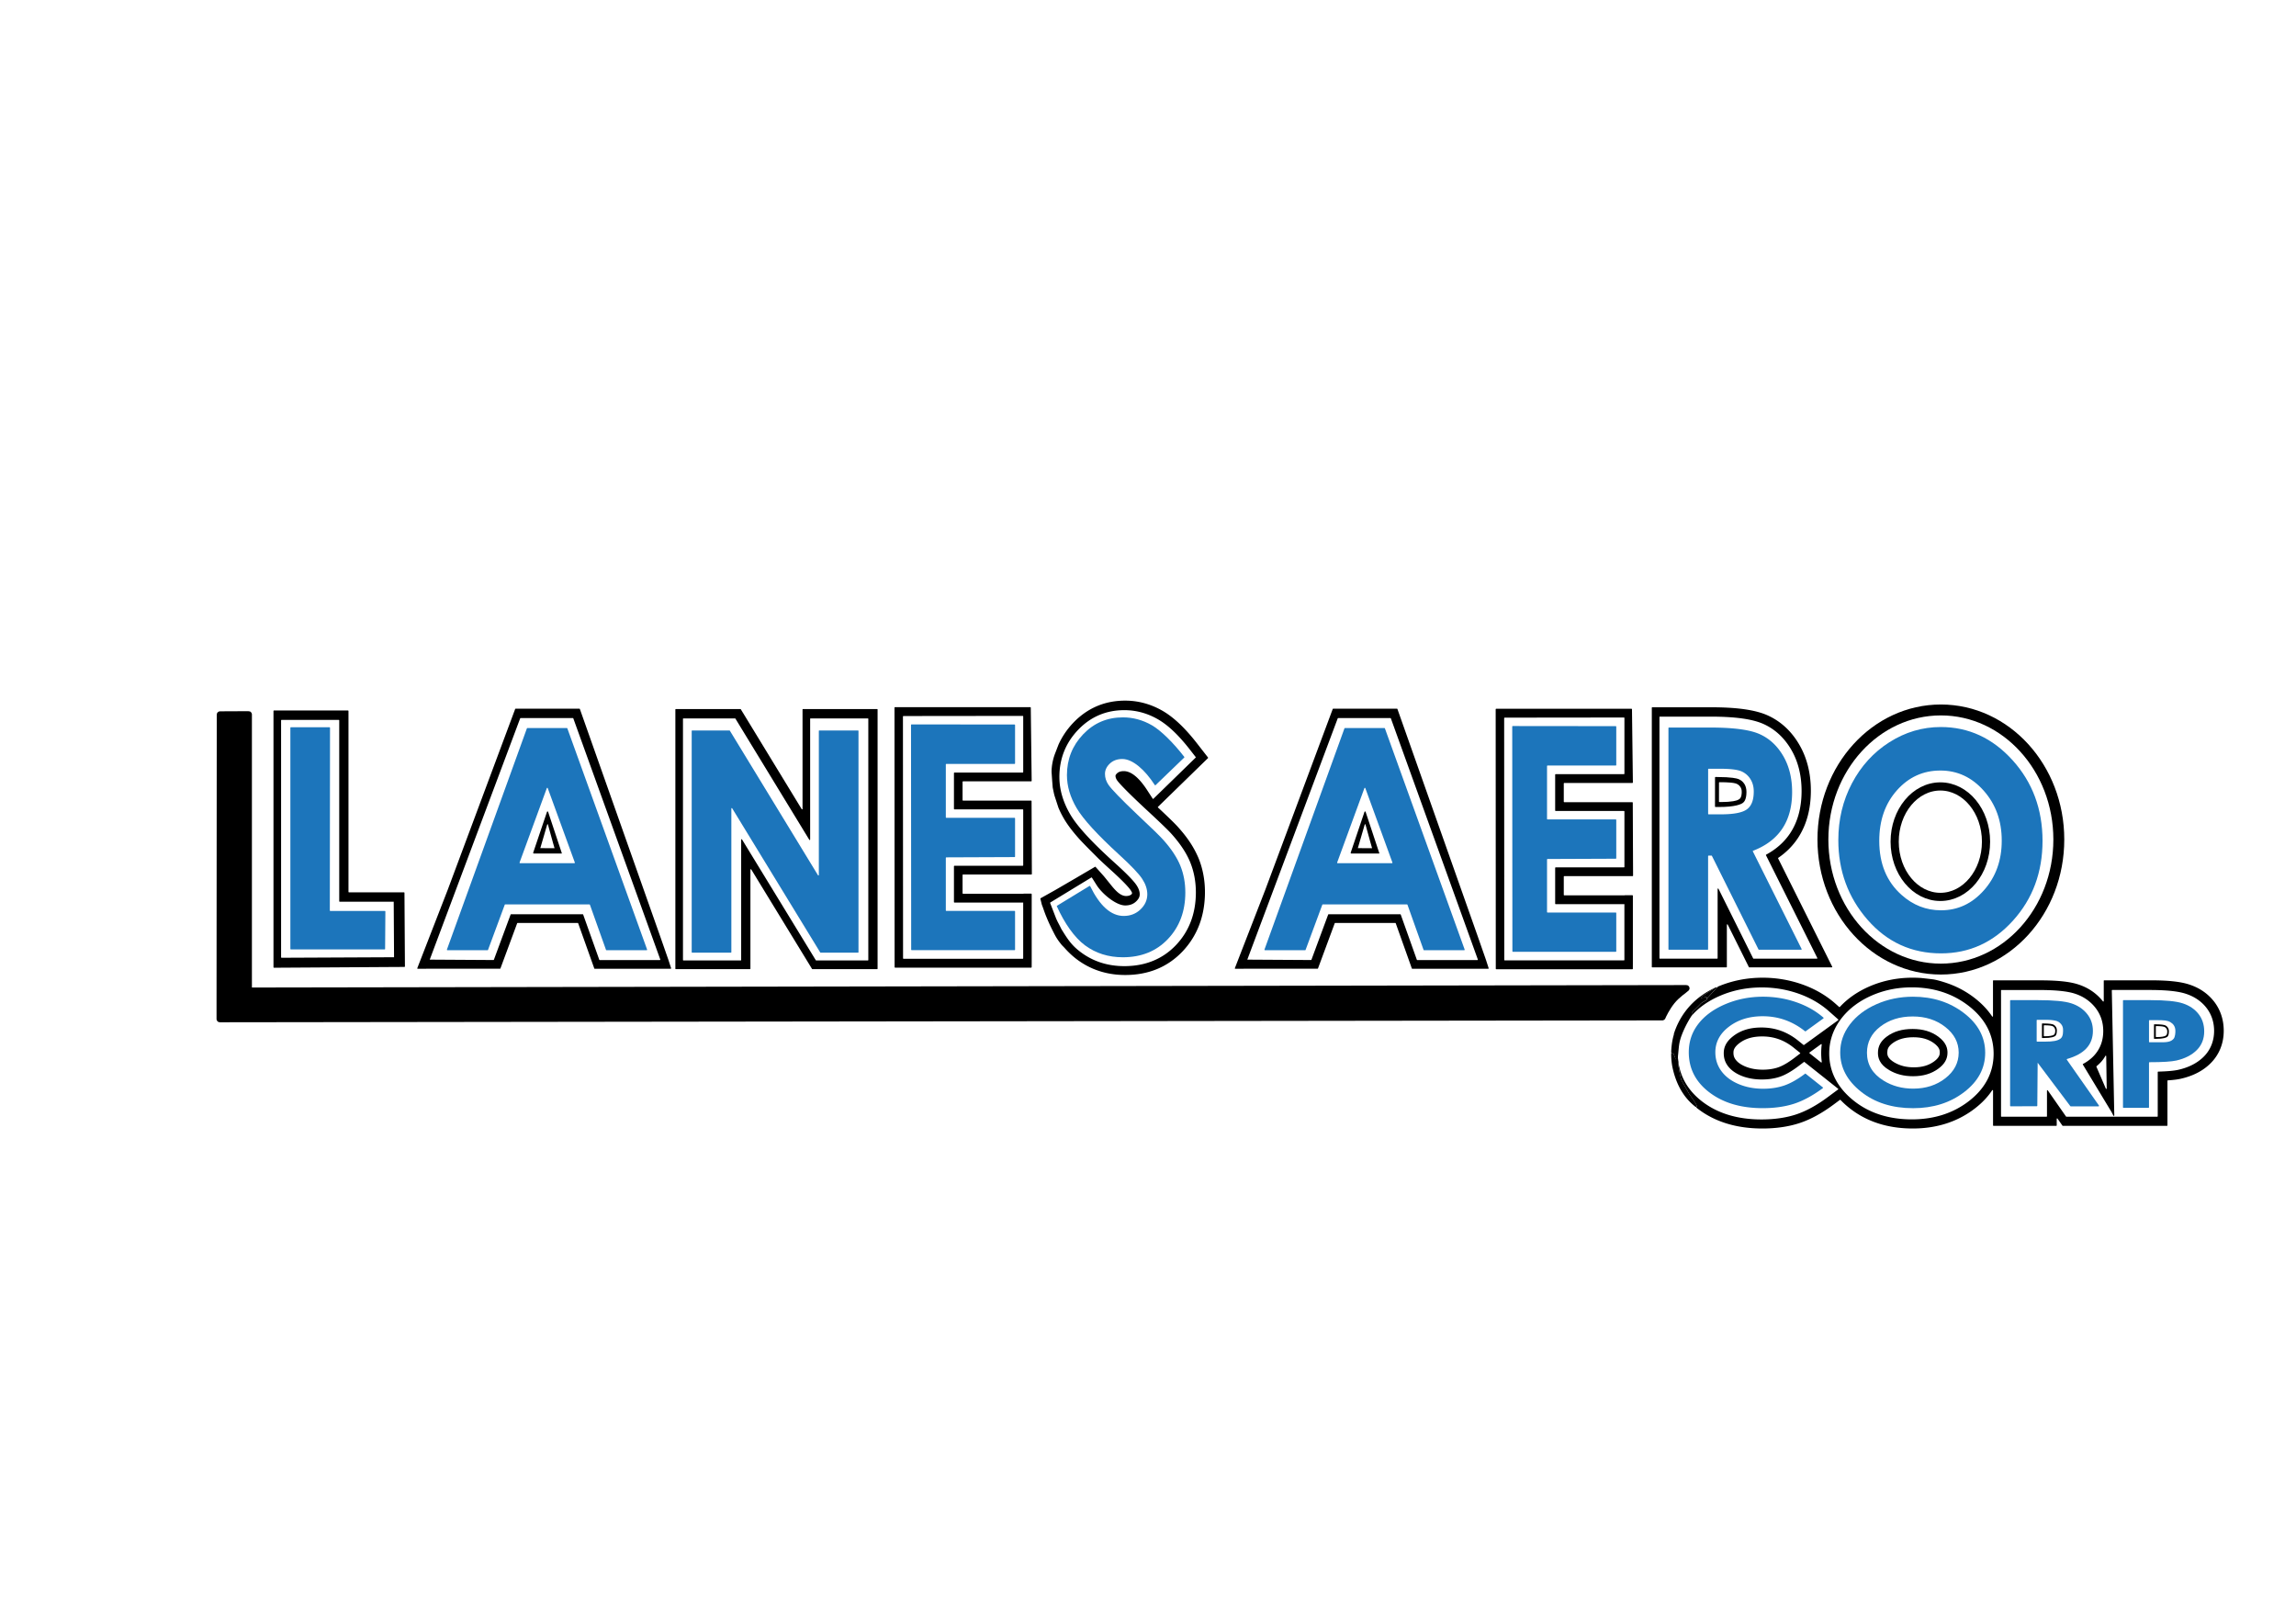 <?xml version="1.0" encoding="UTF-8"?>
<svg data-bbox="80.4 256.86 734.99 156.87" viewBox="0 0 841.89 595.28" xmlns="http://www.w3.org/2000/svg" data-type="ugc">
    <g>
        <path d="m91.2 261.73-10.55.05c-.09 0-.17.08-.17.17l-.08 104.87v6.78c0 .1.08.18.17.18l528.98-.69c.07 0 .13-.04.16-.11.23-.56 1.56-3.41 3.46-5.77 2.01-2.49 4.56-4.04 5.3-4.77.11-.11.04-.3-.12-.3l-526.81.9c-.09 0-.17-.08-.17-.18V261.91c-.01-.1-.08-.18-.17-.18z" stroke="#000000" stroke-width="2" stroke-miterlimit="10"/>
        <path d="m245.12 351.99-3.35-9.58-29.14-82.46a.17.17 0 0 0-.16-.12h-23.41c-.07 0-.13.04-.16.11l-24.67 66.12-11.21 28.87c-.04.12.04.24.16.24h3.02c.07 0 .13-.04.16-.11l34.37-91.69c.03-.07.09-.11.16-.11h19.17c.07 0 .13.05.16.11l31.88 88.37c.04.11-.04.24-.16.24H219.9c-.07 0-.13-.05-.16-.12l-5.9-16.55a.17.17 0 0 0-.16-.12h-26.29c-.07 0-.13.04-.16.11l-6.13 16.55c-.03.07-.09.11-.16.11l-26.55-.16c-.07 0-.13.04-.16.11l-1.2 3c-.05.12.04.24.16.24h30.15c.07 0 .13-.04.16-.11l6.13-16.55c.03-.07.09-.11.16-.11h22.06c.07 0 .13.05.16.12l5.9 16.55c.02.07.09.12.16.12h27.84c.12 0 .2-.12.16-.23z"/>
        <path d="M141.13 333.98h-20.02c-.09 0-.17-.08-.17-.18l.07-67c0-.1-.08-.18-.17-.18h-14.2c-.09 0-.17.08-.17.18v81.1c0 .1.08.18.17.18h34.4c.09 0 .17-.08.17-.17l.1-13.75c-.01-.1-.09-.18-.18-.18" fill="#1c75bb"/>
        <path d="M185.21 331.58h30.94c.07 0 .13.05.16.12l5.9 16.55c.02.07.09.12.16.12h14.75c.12 0 .2-.12.16-.24l-29.25-81.1c-.02-.07-.09-.11-.16-.11h-14.51c-.07 0-.13.05-.16.11l-29.33 81.1c-.04.11.04.24.16.24h14.75c.07 0 .13-.04.16-.11l6.13-16.55c0-.09.06-.13.14-.13m15.63-42.64 9.94 27.29c.04.11-.04.24-.16.24h-19.95c-.12 0-.2-.12-.16-.24l10-27.29c.07-.15.28-.15.33 0" fill="#1c75bb"/>
        <path d="M418.19 333.41c-1.66 1.59-3.71 2.39-6.15 2.39-4.64 0-8.74-3.64-12.31-10.93-.04-.09-.15-.12-.24-.07l-11.89 7.25c-.08.05-.11.14-.07.23 2.8 6.2 6.4 11.39 10.31 14.29q5.91 4.38 13.89 4.38c6.8 0 12.32-2.24 16.55-6.72s6.35-10.15 6.35-17.02c0-3.53-.6-6.78-1.8-9.76q-1.8-4.47-6.12-9.36c-1.15-1.33-4.44-4.53-9.86-9.62-5.79-5.5-9.26-9.09-10.41-10.76-.85-1.25-1.27-2.58-1.27-3.98s.59-2.67 1.78-3.79 2.71-1.68 4.57-1.68c3.79 0 8.26 3.9 11.93 9.57.06.09.18.11.26.03l10.52-10.13c.07-.06.07-.17.02-.24-3.91-5.07-8.53-9.67-11.87-11.59-3.37-1.94-6.91-2.9-10.64-2.9-5.79 0-10.65 2.08-14.6 6.23-3.94 4.15-5.92 9.14-5.92 14.94 0 4.02 1.18 8.05 3.56 12.1q3.555 6.06 15.75 17.22c4.27 3.91 7.03 6.81 8.28 8.71s1.88 3.79 1.88 5.69c-.01 2.09-.84 3.93-2.5 5.52" fill="#1c75bb"/>
        <path d="M103.25 263.92h20.97c.09 0 .17.08.17.18v66.31c0 .1.08.18.17.18h19.81l.14 23.76c0 .1.08.18.17.17l3.63-.03c.09 0 .17-.08.17-.18l-.17-26.99c0-.1-.08-.17-.17-.17h-20.19c-.09 0-.17-.08-.17-.18v-66.31c0-.1-.08-.18-.17-.18h-27.16c-.09 0-.17.08-.17.18v93.95c0 .1.08.18.17.18l46.34-.29c.1 0 .17-.08.17-.18l-.08-3.22c0-.1-.08-.17-.17-.17l-43.47.2c-.09 0-.17-.08-.17-.18v-86.86c.01-.1.09-.17.18-.17"/>
        <path d="M437.92 311.4c-1.24-2.27-2.83-4.54-4.8-6.86-.35-.41-.71-.82-1.08-1.24-.73-.82-2.3-2.47-7.42-7.25-.07-.07-.08-.19 0-.26l18.31-17.84c.06-.06.07-.17.02-.24l-4.01-5.15c-4.51-5.79-8.72-9.74-12.86-12.08-3.48-1.97-7.16-3.14-10.97-3.5a28.2 28.2 0 0 0-8.04.41c-4.12.83-7.85 2.62-11.15 5.37-.79.65-1.55 1.36-2.28 2.12-1.27 1.32-2.4 2.73-3.37 4.21-.83 1.27-1.56 2.59-2.17 3.96v.01c-.04.1-.7 1.82-1.22 3.17-.79 2.04-1.32 4.6-1.29 6.83v.01l.23 3.35c.02.13.17 2.18.19 2.31.01.09.22 1.05.37 1.79.12.58.27 1.16.46 1.72l1.26 3.87c0 .01 0 .01.01.02.62 1.47 1.36 2.92 2.22 4.36.17.29.36.59.56.89 1.17 1.81 2.74 3.82 4.73 6.06 1.78 2 7.35 7.51 7.35 7.51 1.36 1.3 2.83 2.65 4.39 4.06.4.36.78.71 1.14 1.04 1.15 1.06 2.09 1.96 2.86 2.72 2.11 2.09 2.91 3.13 3.2 3.56.23.35.39.64.49.88.09.21.04.46-.12.61-.33.31-.86.67-2.03.67-2.06 0-3.87-1.97-5.58-4.1-1.66-2.06-2.54-3.14-2.54-3.14s-2.54-2.85-3.06-3.43c-.05-.06-.14-.07-.21-.03l-6.71 3.94-7.75 4.51-5.48 3.07c-.07.04-.1.12-.08.2l.53 2.17c0 .01 0 .02.01.02.6 1.52.82 2.38 1.53 4.14 1.2 2.97 2.17 4.84 3.14 6.73.96 1.86 2.01 3.1 2.16 3.29.68.91.85.94 1.57 1.75 1.51 1.68 3.1 3.15 4.79 4.37 1.81 1.32 3.74 2.4 5.78 3.25 2.57 1.06 5.3 1.75 8.2 2.05 1.11.11 2.24.17 3.39.17 8.44 0 15.46-2.86 20.89-8.51 2.76-2.87 4.87-6.2 6.27-9.89.27-.7.51-1.42.72-2.15.72-2.43 1.15-5.01 1.3-7.71.04-.7.06-1.4.06-2.11 0-4.46-.8-8.67-2.37-12.51a39 39 0 0 0-1.54-3.17m-6.83 35.2c-4.85 5.04-11.18 7.6-18.82 7.6-5.95 0-11.23-1.65-15.71-4.92-3.47-2.53-4.84-4.6-7.15-8.3-.51-.82-.35-.73-1.39-2.65-.18-.34-.43-.86-.77-1.6v-.01l-2.18-5.64a.19.19 0 0 1 .07-.22l15.02-9.15c.08-.05.18-.02.23.06l1.68 2.66c2.04 3.27 7.17 7.52 10.52 7.52 1.64 0 2.95-.48 4-1.47 1.17-1.11 1.32-1.99 1.32-2.63 0-1.06-.4-2.18-1.22-3.4-.74-1.11-2.69-3.38-7.71-7.91-8.47-7.62-13.84-13.43-16.42-17.76-2.72-4.57-4.11-9.25-4.11-13.93 0-6.74 2.34-12.59 6.97-17.38 4.56-4.73 10.23-7.12 16.86-7.12 4.23 0 8.32 1.1 12.14 3.26 3.79 2.14 7.7 5.83 11.95 11.29l2.05 2.63c.06.07.05.18-.02.24l-15.47 15.07c-.08.07-.2.06-.26-.03l-2.02-3.11c-3.02-4.64-5.91-6.99-8.59-6.99-1.07 0-1.87.26-2.44.79-.27.25-.59.61-.59.9 0 .35.06.91.58 1.68.58.82 2.64 3.2 9.92 10.01 5.54 5.11 8.84 8.28 10.09 9.7 3.14 3.5 5.42 6.96 6.78 10.27 1.39 3.4 2.1 7.14 2.1 11.13-.01 7.76-2.5 14.3-7.41 19.41"/>
        <path d="M321.79 312.57v-52.44c0-.1-.08-.18-.17-.18h-27.18c-.09 0-.17.08-.17.18v36.42c0 .18-.22.24-.31.09l-3.47-5.69-6.13-10.05-4.08-6.69-5.94-9.75-2.7-4.42a.17.17 0 0 0-.14-.08h-23.69c-.09 0-.17.08-.17.18v94.99c0 .1.08.18.17.18h27.18c.09 0 .17-.08.17-.18v-36.28c0-.18.22-.24.31-.09l6.83 11.18 6.6 10.8 8.85 14.48c.03.05.09.08.14.08h23.73c.09 0 .17-.08.17-.18zm-3.56 39.54h-18.96a.16.16 0 0 1-.14-.08l-27.05-44.27c-.09-.15-.31-.08-.31.09v44.08c0 .1-.08.18-.17.18h-21c-.09 0-.17-.08-.17-.18v-88.37c0-.1.08-.18.17-.18h18.92c.06 0 .11.03.14.08l27.09 44.42c.09.15.31.08.31-.09v-44.23c0-.1.08-.18.17-.18h20.99c.09 0 .17.08.17.18v88.37c.01.1-.06.18-.16.18"/>
        <path d="m268.48 296.35 32.28 52.83c.03.05.09.08.14.08h13.72c.09 0 .17-.08.17-.18v-81.1c0-.1-.08-.18-.17-.18h-14.2c-.09 0-.17.08-.17.18v52.81c0 .18-.22.24-.31.09l-32.32-53a.17.17 0 0 0-.14-.08H253.8c-.09 0-.17.08-.17.18v81.1c0 .1.08.18.17.18H268c.09 0 .17-.08.17-.18v-52.65c0-.16.22-.23.31-.08" fill="#1c75bb"/>
        <path d="M372.03 333.96h-25.05c-.09 0-.17-.08-.17-.18V314.5c0-.1.08-.18.17-.18l25.05-.1c.09 0 .17-.08.17-.18V300c0-.1-.08-.18-.17-.18h-25.05c-.09 0-.17-.08-.17-.18v-19.4c0-.1.08-.18.17-.18h25.05c.09 0 .17-.08.17-.18V265.8c0-.1-.08-.18-.17-.18l-37.81-.04c-.09 0-.17.08-.17.18l.06 82.4c0 .1.08.18.17.18h37.75c.09 0 .17-.08.17-.18V334.1c0-.06-.07-.14-.17-.14" fill="#1c75bb"/>
        <path d="M378.13 327.62h-2.78c-.09 0-.17.08-.17.18v23.53c0 .1-.08.18-.17.18H331.3c-.09 0-.17-.08-.17-.18l-.04-88.64c0-.1.08-.18.17-.18l43.76-.05c.09 0 .17.08.17.18v20.41c0 .1-.08.18-.17.18h-25.06c-.09 0-.17.08-.17.18v13.14c0 .1.08.18.17.18h25.06c.09 0 .17.08.17.18v20.31c0 .1-.08.18-.17.18h-25.06c-.09 0-.17.08-.17.18v13.13c0 .1.08.18.17.18h25.14c.06 0 .11-.03.14-.08l.97-1.45c.02-.03.03-.06.03-.1.02-.76.05-.78.1-1.41.01-.1-.07-.19-.17-.19h-23.05c-.09 0-.17-.08-.17-.18v-6.69c0-.1.08-.18.17-.18h25.07c.09 0 .17-.08.17-.18-.01-2.21-.09-24.53-.11-26.75 0-.1-.08-.17-.17-.17h-24.96c-.09 0-.17-.08-.17-.18v-6.7c0-.1.08-.18.17-.18h25c.09 0 .17-.08.17-.18-.03-2.22-.31-24.64-.33-26.84 0-.1-.08-.17-.17-.17h-49.63c-.09 0-.17.08-.17.18l.04 95.13c0 .1.08.18.17.18h49.92c.09 0 .17-.08.17-.17l.01-2.06v-24.68c0-.14-.08-.22-.17-.22"/>
        <path d="M592.48 334.55h-25.05c-.09 0-.17-.08-.17-.18V315.1c0-.1.08-.18.17-.18l25.05-.1c.09 0 .17-.08.17-.18V300.6c0-.1-.08-.18-.17-.18h-25.05c-.09 0-.17-.08-.17-.18v-19.4c0-.1.08-.18.17-.18h25.05c.09 0 .17-.08.17-.18V266.4c0-.1-.08-.18-.17-.18l-37.81-.04c-.09 0-.17.08-.17.18l.06 82.4c0 .1.08.18.17.18h37.75c.09 0 .17-.08.17-.18V334.7c0-.07-.07-.15-.17-.15" fill="#1c75bb"/>
        <path d="m544.9 351.99-3.35-9.58-29.14-82.46a.17.17 0 0 0-.16-.12h-23.41c-.07 0-.13.04-.16.11l-24.67 66.12-11.21 28.87c-.04.12.04.24.16.24h3.02c.07 0 .13-.04.16-.11l34.37-91.69c.03-.07.09-.11.16-.11h19.17c.07 0 .13.05.16.11l31.88 88.37c.04.11-.04.24-.16.24h-22.04c-.07 0-.13-.05-.16-.12l-5.9-16.55a.17.17 0 0 0-.16-.12h-26.29c-.07 0-.13.04-.16.11l-6.13 16.55c-.03.07-.09.11-.16.11l-26.55-.16c-.07 0-.13.04-.16.11l-1.2 3c-.05.12.04.24.16.24h30.15c.07 0 .13-.04.16-.11l6.13-16.55c.03-.07.09-.11.16-.11h22.06c.07 0 .13.05.16.12l5.9 16.55c.02.07.09.12.16.12h27.84c.12 0 .2-.12.16-.23z"/>
        <path d="M484.99 331.58h30.94c.07 0 .13.05.16.12l5.9 16.55c.02.07.09.12.16.12h14.75c.12 0 .2-.12.16-.24l-29.25-81.1c-.02-.07-.09-.11-.16-.11h-14.51c-.07 0-.13.05-.16.11l-29.33 81.1c-.04.11.04.24.16.24h14.75c.07 0 .13-.04.16-.11l6.13-16.55c0-.09.07-.13.14-.13m15.64-42.64 9.94 27.29c.04.11-.04.24-.16.24h-19.95c-.12 0-.2-.12-.16-.24l10-27.29c.06-.15.27-.15.33 0" fill="#1c75bb"/>
        <path d="m497.89 310.94.5-1.72.4-1.37.5-1.71.48-1.65.38-1.3s.15-.5.27-.91c.04-.15.23-.15.27 0 .12.42.26.95.29 1.02v.01c.03.09.28 1.01.28 1.01l.45 1.63.4 1.44.46 1.67.55 1.91m2.66 1.86-5.04-15.19c-.07-.22-.34-.22-.41 0l-5.06 14.96c-.05.15.04.3.18.3h10.28c.04.01.06-.03.05-.07"/>
        <path d="m198.12 310.94.5-1.72.4-1.37.5-1.71.48-1.65.38-1.3s.15-.5.27-.91c.04-.15.23-.15.27 0 .12.42.26.95.28 1.02v.01c.03.09.28 1.01.28 1.01l.45 1.63.4 1.44.46 1.67.55 1.91m2.68 1.86-5.04-15.19c-.07-.22-.34-.22-.41 0l-5.06 14.96c-.05.15.04.3.18.3h10.28c.04.01.06-.03.05-.07"/>
        <path d="M598.58 328.21h-2.78c-.09 0-.17.08-.17.18v23.53c0 .1-.08.18-.17.18h-43.71c-.09 0-.17-.08-.17-.18l-.04-88.64c0-.1.08-.18.17-.18l43.76-.05c.09 0 .17.08.17.18v20.41c0 .1-.08.18-.17.18h-25.06c-.09 0-.17.08-.17.18v13.14c0 .1.08.18.17.18h25.06c.09 0 .17.08.17.18v20.31c0 .1-.08.18-.17.18h-25.06c-.09 0-.17.08-.17.18v13.13c0 .1.08.18.17.18h25.14c.06 0 .11-.03.14-.08l.97-1.45c.02-.03.03-.06.03-.1.02-.76.05-.78.1-1.41.01-.1-.07-.19-.17-.19h-23.05c-.09 0-.17-.08-.17-.18v-6.69c0-.1.08-.18.17-.18h25.07c.09 0 .17-.08.17-.18-.01-2.21-.09-24.53-.11-26.75 0-.1-.08-.17-.17-.17h-24.96c-.09 0-.17-.08-.17-.18v-6.7c0-.1.08-.18.17-.18h25c.09 0 .17-.08.17-.18-.03-2.22-.31-24.64-.33-26.84 0-.1-.08-.17-.17-.17H548.6c-.09 0-.17.08-.17.18l.04 95.13c0 .1.08.18.17.18h49.92c.09 0 .17-.08.17-.17l.01-2.06v-24.68c.01-.14-.07-.22-.16-.22"/>
        <path d="M605.67 354.47c0 .1.08.18.17.18h27.19c.09 0 .17-.08.17-.18v-15.41c0-.18.24-.24.32-.08l7.75 15.57c.03.06.09.1.15.1h30.25c.13 0 .21-.14.15-.26L652 314.72a.19.19 0 0 1 .06-.23c2.88-1.96 5.26-4.35 7.12-7.13 3.2-4.79 4.82-10.66 4.82-17.47 0-6.39-1.43-12.09-4.26-16.92-2.89-4.95-6.81-8.56-11.63-10.72-4.42-1.98-11.14-2.95-20.53-2.95h-21.73c-.09 0-.17.08-.17.18v94.99zm2.8-91.56c0-.1.08-.18.17-.18h18.63c8.98 0 15.3.88 19.34 2.69 4.22 1.89 7.66 5.07 10.2 9.43 2.51 4.3 3.79 9.4 3.79 15.16 0 6.1-1.43 11.33-4.24 15.54-2.13 3.18-5.06 5.78-8.74 7.77-.08.04-.12.15-.07.24l18.81 37.64c.06.12-.02.26-.15.26h-23.22c-.06 0-.12-.04-.15-.1l-12.71-25.52c-.08-.16-.32-.1-.32.08v25.36c0 .1-.08.18-.17.18h-20.99c-.09 0-.17-.08-.17-.18v-88.37z"/>
        <path d="M626.51 313.68h1.06c.06 0 .12.04.15.1l17.08 34.3c.03.06.09.1.15.1h15.51c.13 0 .21-.14.15-.26l-17.88-35.78c-.05-.09 0-.21.09-.24 4.76-1.84 8.32-4.54 10.7-8.1 2.41-3.6 3.61-8.07 3.61-13.43q0-7.635-3.27-13.23c-2.18-3.73-5.06-6.4-8.64-8-3.58-1.61-9.59-2.41-18.03-2.41h-15.24c-.09 0-.17.08-.17.18v81.1c0 .1.08.18.17.18h14.2c.09 0 .17-.08.17-.18v-34.14c.02-.12.09-.19.19-.19m-.17-31.67c0-.1.08-.18.17-.18h3.82c3.87 0 6.52.29 7.97.86a7.24 7.24 0 0 1 3.47 2.83c.86 1.32 1.29 2.86 1.29 4.64 0 3-.74 5.24-2.48 6.53-1.74 1.3-5.06 1.86-9.69 1.86h-4.39c-.09 0-.17-.08-.17-.18v-16.36z" fill="#1c75bb"/>
        <path d="M639.6 287.37c-.54-.83-1.23-1.39-2.17-1.76-.56-.22-2.45-.74-7.88-.75h-.53c-.09 0-.16.07-.16.17l-.01 10.66c0 .09.07.17.16.17h1.19c6.15.01 8.23-1.04 8.84-1.49.33-.25 1.34-1 1.35-4.02-.01-1.2-.27-2.17-.79-2.98m-1.39 5.13c-.4.67-1.36.92-1.59.99-.16.06-1.02.23-1.12.25-.26.04-1.18.16-1.94.22-.38.03-1.68.07-2.11.07h-.99c-.09 0-.15-.07-.15-.16 0-.97.01-5.97.01-6.94 0-.09.07-.16.16-.16.5 0 1.99.02 2.25.03.34.02 1.41.07 1.91.12.19.02.76.08.95.12.48.07 1.1.2 1.65.56.13.08.42.3.44.34.71.68.83 1.29.9 1.54.08.3.25 1.98-.37 3.02"/>
        <path d="M626.84 400.52c5.06 3.84 11.57 5.75 19.52 5.75 4.31 0 8.15-.54 11.51-1.63 3.3-1.07 6.81-2.97 10.52-5.7.09-.07.1-.21.01-.28l-6.32-5.02a.15.15 0 0 0-.2 0c-2.76 2.08-5.3 3.51-7.61 4.31-2.34.8-4.92 1.2-7.75 1.2-3.31 0-6.32-.57-9.03-1.72s-4.81-2.73-6.29-4.74-2.22-4.32-2.22-6.91c0-3.72 1.67-6.86 5.02-9.4s7.46-3.81 12.35-3.81c5.75 0 10.93 1.84 15.53 5.51.06.05.14.05.2.01l6.53-4.73c.09-.07.1-.21.01-.28q-4.185-3.645-9.93-5.64c-3.91-1.36-7.97-2.03-12.19-2.03-4.96 0-9.59.92-13.89 2.75s-7.6 4.26-9.91 7.27-3.46 6.46-3.46 10.34c0 6 2.54 10.92 7.6 14.75" fill="#1c75bb"/>
        <path d="M720.11 371.39c-5.21-3.99-11.43-5.98-18.66-5.98-4.78 0-9.24.91-13.38 2.74s-7.39 4.3-9.76 7.42-3.55 6.54-3.55 10.26c0 5.56 2.54 10.35 7.62 14.39s11.46 6.06 19.13 6.06c7.33 0 13.56-1.97 18.7-5.9s7.71-8.74 7.71-14.42c0-5.73-2.6-10.59-7.81-14.57m-6.79 23.91c-3.25 2.54-7.18 3.81-11.8 3.81q-6.12 0-10.86-2.94c-4.06-2.5-6.09-5.91-6.09-10.21 0-3.86 1.61-7.05 4.84-9.55 3.22-2.5 7.2-3.76 11.94-3.76 4.69 0 8.67 1.28 11.94 3.85s4.91 5.7 4.91 9.4c-.01 3.73-1.63 6.86-4.88 9.4" fill="#1c75bb"/>
        <path d="M765 384.38c1.61-1.72 2.42-3.86 2.42-6.42 0-2.43-.73-4.54-2.19-6.32s-3.39-3.06-5.78-3.82c-2.4-.77-6.42-1.15-12.07-1.15h-10.15c-.09 0-.17.08-.17.18v38.56c0 .1.08.18.17.18l9.63-.03c.09 0 .17-.08.17-.17l.13-15.78 11.98 15.92c.03.04.08.07.13.07h10.23c.14 0 .22-.16.14-.28l-11.78-16.81c-.07-.1-.02-.24.09-.27 3.13-.91 5.48-2.18 7.05-3.86m-9.49-3.58c-1.09.76-2.56 1.08-5.66 1.08h-2.88c-.09 0-.17-.08-.17-.18v-7.64c0-.1.08-.18.17-.18h2.5c2.59 0 3.09.1 4.25.33.8.16 1.42.54 2.02 1.22.57.64.73 1.46.73 1.98 0 .62.15 2.61-.96 3.39" fill="#1c75bb"/>
        <path d="M800.41 367.86c-2.42-.8-6.37-1.19-11.84-1.19h-9.95c-.09 0-.17.08-.17.18v39.12c0 .1.08.18.17.18h9.2c.09 0 .17-.08.17-.18V389.6c0-.1.08-.18.17-.18 4.77 0 8.06-.21 9.88-.62 3.14-.72 5.62-1.99 7.45-3.81 1.83-1.83 2.74-4.11 2.74-6.87 0-2.49-.7-4.62-2.1-6.4-1.4-1.77-3.3-3.06-5.72-3.86m-3.38 12.95c-.53.62-1.16.96-2.11 1.14-.96.18-1.52.16-3.9.16h-2.86c-.09 0-.17-.08-.17-.18v-7.75c0-.1.08-.18.17-.18h2.52c2.95 0 4.09.11 5.14.73s1.76 1.52 1.84 3.02c.04.88-.1 2.44-.63 3.06" fill="#1c75bb"/>
        <path d="M737.41 279.21c-7.19-7.95-15.78-11.92-25.76-11.92-6.6 0-12.75 1.82-18.46 5.46q-8.565 5.46-13.47 14.79c-3.27 6.22-4.9 13.05-4.9 20.46 0 11.08 3.51 20.64 10.52 28.69s15.81 12.08 26.41 12.08c10.12 0 18.72-3.92 25.81-11.76s10.64-17.42 10.64-28.74c-.01-11.43-3.61-21.11-10.79-29.06zm-9.39 47.68q-6.72 7.59-16.29 7.59c-5.64 0-10.63-1.95-14.99-5.85-5.61-4.99-8.41-11.78-8.41-20.36 0-7.7 2.23-14.05 6.68-19.04s9.94-7.49 16.48-7.49c6.47 0 11.96 2.56 16.48 7.67 4.52 5.12 6.77 11.37 6.77 18.75.01 7.42-2.23 13.66-6.72 18.73z" fill="#1c75bb" stroke="#1b75bc" stroke-width="1.5" stroke-miterlimit="10"/>
        <path d="M811.61 366.89c-2.28-2.81-5.32-4.83-9.04-6.01-3.18-1.01-7.64-1.48-14.04-1.48h-16.96c-.09 0-.17.08-.17.18V367c0 .16-.2.24-.3.11-.06-.08-.13-.16-.2-.24-2.31-2.82-5.32-4.84-8.96-6-3.11-1-7.57-1.46-14.04-1.46h-16.95c-.09 0-.17.08-.17.18v12.95c0 .17-.21.24-.31.1-1.68-2.51-3.88-4.81-6.55-6.86-3.13-2.4-6.57-4.21-10.28-5.44a.4.4 0 0 1-.14-.05c-.23-.08-.47-.15-.7-.22l-.09-.03c-.22-.08-2.63-.83-3.97-1-1.54-.2-4.5-.52-4.45-.5-.99-.07-2-.1-3.02-.1-5.66 0-11.04 1.11-15.99 3.29-4.24 1.87-7.82 4.37-10.66 7.44-.06.07-.16.07-.23.01l-1.41-1.25c-3.48-3.08-7.63-5.47-12.34-7.1-4.57-1.59-9.39-2.39-14.31-2.39-5.8 0-11.32 1.1-16.4 3.26a.2.2 0 0 0-.06.04l-3.92 4.3a.2.2 0 0 0-.05.13c.01.16-.02.32-.12.42-.27.26-1.87.99-2.24 1.47s-3.2 3.09-3.2 3.24v1.04c2.61-3.01 6.12-5.46 10.46-7.31 4.7-2.01 9.82-3.02 15.22-3.02 4.58 0 9.05.75 13.3 2.22 4.32 1.5 8.11 3.68 11.27 6.47l3.44 3.04c.08.07.08.21-.01.28l-12.52 9.08c-.06.04-.14.04-.2-.01l-1.95-1.57c-4.03-3.24-8.44-4.82-13.48-4.82-4.16 0-7.52 1.02-10.27 3.11-3.17 2.41-3.54 4.77-3.54 6.34 0 1.75.48 3.25 1.47 4.6 1.08 1.47 2.7 2.67 4.8 3.56 2.27.96 4.87 1.45 7.71 1.45 2.44 0 4.67-.34 6.65-1.02s4.25-1.98 6.74-3.86l2.02-1.53c.06-.05.14-.04.2 0l12.33 9.79c.09.07.09.21 0 .28l-3.83 2.84c-4.07 3.02-8.01 5.16-11.71 6.36-3.68 1.19-7.91 1.79-12.55 1.79-8.67 0-15.94-2.17-21.59-6.46-2.96-2.24-5.23-4.87-6.75-7.82-1.32-2.56-2.08-5.37-2.28-8.39 0 .17-.01.32-.02.45v.03c.26 4.35 1.22 7.58 1.31 7.86 0 .01.01.02.02.04l2.91 5.12c0 .01.01.01.01.02.14.18 2.64 3.57 2.64 4.22 0 .2-.04.31-.09.37-.07.07-.08.19 0 .25.22.18.45.35.68.53 6.22 4.71 14.12 7.1 23.48 7.1 4.96 0 9.5-.65 13.49-1.94 4.03-1.3 8.28-3.6 12.63-6.83l2.32-1.72c.07-.05.16-.04.22.02q1.485 1.56 3.27 2.97c6.26 4.98 14.07 7.5 23.22 7.5 8.76 0 16.39-2.44 22.69-7.27 2.81-2.15 4.9-4.44 6.44-6.75.09-.14.31-.07.31.1v12.76c0 .1.08.18.17.18h23.01c.09 0 .17-.08.17-.18v-2.36c0-.17.21-.24.3-.1l1.79 2.57c.03.05.08.07.14.07h38.2c.09 0 .17-.08.17-.18v-16.31c0-.09.07-.17.16-.18 1.93-.12 3.46-.31 4.65-.57l.02-.01c4.39-.97 8.02-2.81 10.79-5.48 3.28-3.17 5.02-7.35 5.02-12.09.01-4.19-1.3-7.99-3.78-11.04m-153.75 21.04c-2.22 1.68-4.19 2.82-5.86 3.39-1.65.57-3.55.85-5.64.85-2.43 0-4.61-.41-6.5-1.21-1.56-.66-2.72-1.5-3.45-2.48-.55-.75-.79-1.49-.79-2.49 0-.66 0-1.89 2.18-3.55s4.92-2.46 8.38-2.46c4.3 0 8.07 1.35 11.51 4.12l2.35 1.89c.09.07.09.21 0 .28zm5.67-2.07 4.19-3.04c.12-.09.28.02.26.17-.12 1-.19 2.02-.19 3.05 0 1.11.07 2.21.21 3.29.02.16-.15.26-.27.17l-4.22-3.35a.197.197 0 0 1 .02-.29m58.3 17.91c-5.73 4.39-12.73 6.61-20.79 6.61-8.43 0-15.59-2.29-21.27-6.81-6-4.77-9.04-10.62-9.04-17.4 0-4.58 1.46-8.83 4.33-12.62 2.73-3.6 6.49-6.48 11.17-8.54 4.56-2.01 9.52-3.03 14.75-3.03 7.97 0 14.95 2.25 20.75 6.69 6.16 4.72 9.28 10.65 9.28 17.63 0 6.93-3.09 12.8-9.18 17.47m86.05-16.2c-2.34 2.25-5.45 3.82-9.27 4.66h-.01c-1.58.34-3.97.55-7.24.64-.09 0-.17.08-.17.18v16.17c0 .1-.08.18-.17.18H757.7c-.05 0-.1-.03-.14-.07l-6.68-9.57c-.1-.14-.3-.07-.3.1v9.36c0 .1-.08.18-.17.18H733.9c-.09 0-.17-.08-.17-.18v-46.09c0-.1.08-.18.17-.18h13.71c6.06 0 10.34.43 13.1 1.31 3.04.97 5.54 2.64 7.44 4.96 2.03 2.48 3.06 5.43 3.06 8.79 0 3.57-1.16 6.62-3.45 9.07-1.07 1.14-2.39 2.13-3.95 2.97-.09.05-.12.16-.07.25l10.46 17.31s0 .01.01.01l.73 1.39c.08.16.32.1.32-.09l-.91-45.8c0-.1.07-.18.17-.18h13.71c5.99 0 10.28.44 13.11 1.34 3.12.99 5.65 2.66 7.52 4.96 1.99 2.45 3 5.4 3 8.76-.02 3.77-1.39 7.07-3.98 9.57m-35.58-.36.18 11.82c0 .19-.25.25-.32.07l-3.45-8.01a.19.19 0 0 1 .05-.21c.58-.47 1.12-.98 1.61-1.51.29-.31 1.11-1.27 1.61-2.25.08-.15.31-.09.32.09"/>
        <path d="M623.8 365.8c.64-.07 1.52-.17 1.85-.21.08-.01.16.04.18.12 0 .01.01.02.01.04.04.13.19.17.28.07l3.28-3.59c.12-.14-.02-.35-.18-.28-.02.01-.03.01-.05.02-.01 0-.02.01-.03.01l-5.45 3.49c-.15.1-.07.35.11.33"/>
        <path d="M622.13 405.44c0-.65-2.51-4.04-2.64-4.22 0-.01-.01-.01-.01-.02l-2.91-5.12c-.01-.01-.01-.02-.02-.04-.08-.26-.94-3.14-1.26-7.12-.01-.13-.14-.19-.25-.12-.39.23-1.17-1.92-1.3-2.3a.16.16 0 0 0-.07-.09l-.62-.41c-.11-.07-.26.01-.26.15-.01 1.42.08 2.99.37 4.66.62 3.19 1.83 6.98 4.18 10.37.29.42.59.83.92 1.23.97 1.21 2.11 2.35 3.44 3.37-.01 0 .43.33.43-.34"/>
        <path d="M613.81 379.15s-.92 2.67-1.02 6.59c0 .06.03.12.08.15l.8.52c.03.02.06.05.07.09.16.46 2.08 6 1.5 1.67-.02-.13.02-.29.02-.47.01-.78.07-1.05.08-1.18.08-.8.25-2.93.44-3.97.19-1.06.5-2.1.88-3.09 1.51-3.98 3.61-7.07 3.68-7.15v-1.04c0-.15 2.83-2.76 3.2-3.24s1.96-1.21 2.24-1.47c.12-.11.13-.3.12-.49-.01-.13-.04-.26-.07-.36a.165.165 0 0 0-.18-.12c-.33.04-1.21.14-1.85.21-.18.02-.26-.23-.1-.32l5.46-3.5c-1.25.57-2.41 1.19-3.48 1.84l-.24.15c-7.08 4.43-10.27 10.55-11.71 15.17z"/>
        <path d="M710.77 380.08c-2.57-1.91-5.66-2.84-9.45-2.84-3.84 0-6.94.91-9.46 2.77-2.22 1.64-3.26 3.53-3.26 5.96 0 1.69.43 4.18 4.16 6.37 2.53 1.49 5.38 2.22 8.72 2.22 3.73 0 6.77-.92 9.32-2.81 2.25-1.67 3.3-3.52 3.3-5.82 0-1.45-.34-3.62-3.33-5.85m-1.52 9.02c-1.99 1.48-4.43 2.2-7.46 2.2-2.77 0-5.1-.58-7.14-1.78l-.02-.01c-2.61-1.53-2.61-2.86-2.61-3.65 0-1.18.34-2.21 1.98-3.43 1.97-1.45 4.46-2.16 7.61-2.16 3.1 0 5.58.73 7.59 2.23 2.07 1.55 2.07 2.7 2.07 3.31.01.62.01 1.78-2.02 3.29"/>
        <path d="M753.84 376.44c-.26-.4-.58-.68-1.03-.86-.27-.11-1.16-.36-3.74-.37h-.21c-.07 0-.12.07-.12.15l-.01 5.04c0 .08.05.15.12.15h.52c2.92.01 3.91-.5 4.2-.72.16-.12.64-.48.64-1.95.01-.57-.12-1.04-.37-1.44m-.25 1.08c.06.4 0 .95-.07 1.18-.17.63-.52.77-1.03.93-.06.02-.58.15-.71.15-.56.09-1.2.11-1.78.12-.18 0-.3.01-.46 0-.06 0-.12-.07-.12-.15v-3.71c0-.08.05-.15.12-.15h.55c.26 0 .73.02.82.03.27.01.41.02.82.07.19.02.44.06.71.14.28.1.51.22.76.52.23.26.34.57.39.87"/>
        <path d="M794.92 376.75c-.26-.4-.58-.68-1.03-.86-.27-.11-1.16-.36-3.74-.37h-.21c-.07 0-.12.07-.12.15l-.01 5.04c0 .08.05.15.12.15h.52c2.92.01 3.91-.5 4.2-.72.16-.12.64-.48.64-1.95 0-.58-.12-1.05-.37-1.44m-.26 1.07c.06.4 0 .95-.07 1.18-.17.63-.52.77-1.03.93-.06.02-.58.15-.71.15-.56.09-1.2.11-1.78.12-.18 0-.3.01-.46 0-.06 0-.12-.07-.12-.15v-3.71c0-.08.05-.15.12-.15h.55c.26 0 .73.02.82.03.27.01.41.02.82.07.19.02.44.06.71.14.28.1.51.22.76.52.24.27.35.57.39.87"/>
        <path fill="none" stroke="#000000" stroke-width="4" stroke-miterlimit="10" d="M754.92 307.78c0 26.234-19.364 47.5-43.25 47.5s-43.25-21.266-43.25-47.5 19.364-47.5 43.25-47.5 43.25 21.266 43.25 47.5z"/>
        <path fill="none" stroke="#010101" stroke-width="3" stroke-miterlimit="10" d="M728.23 308.57c0 11.184-7.5 20.25-16.75 20.25s-16.75-9.066-16.75-20.25 7.5-20.25 16.75-20.25 16.75 9.066 16.75 20.25z"/>
    </g>
</svg>
